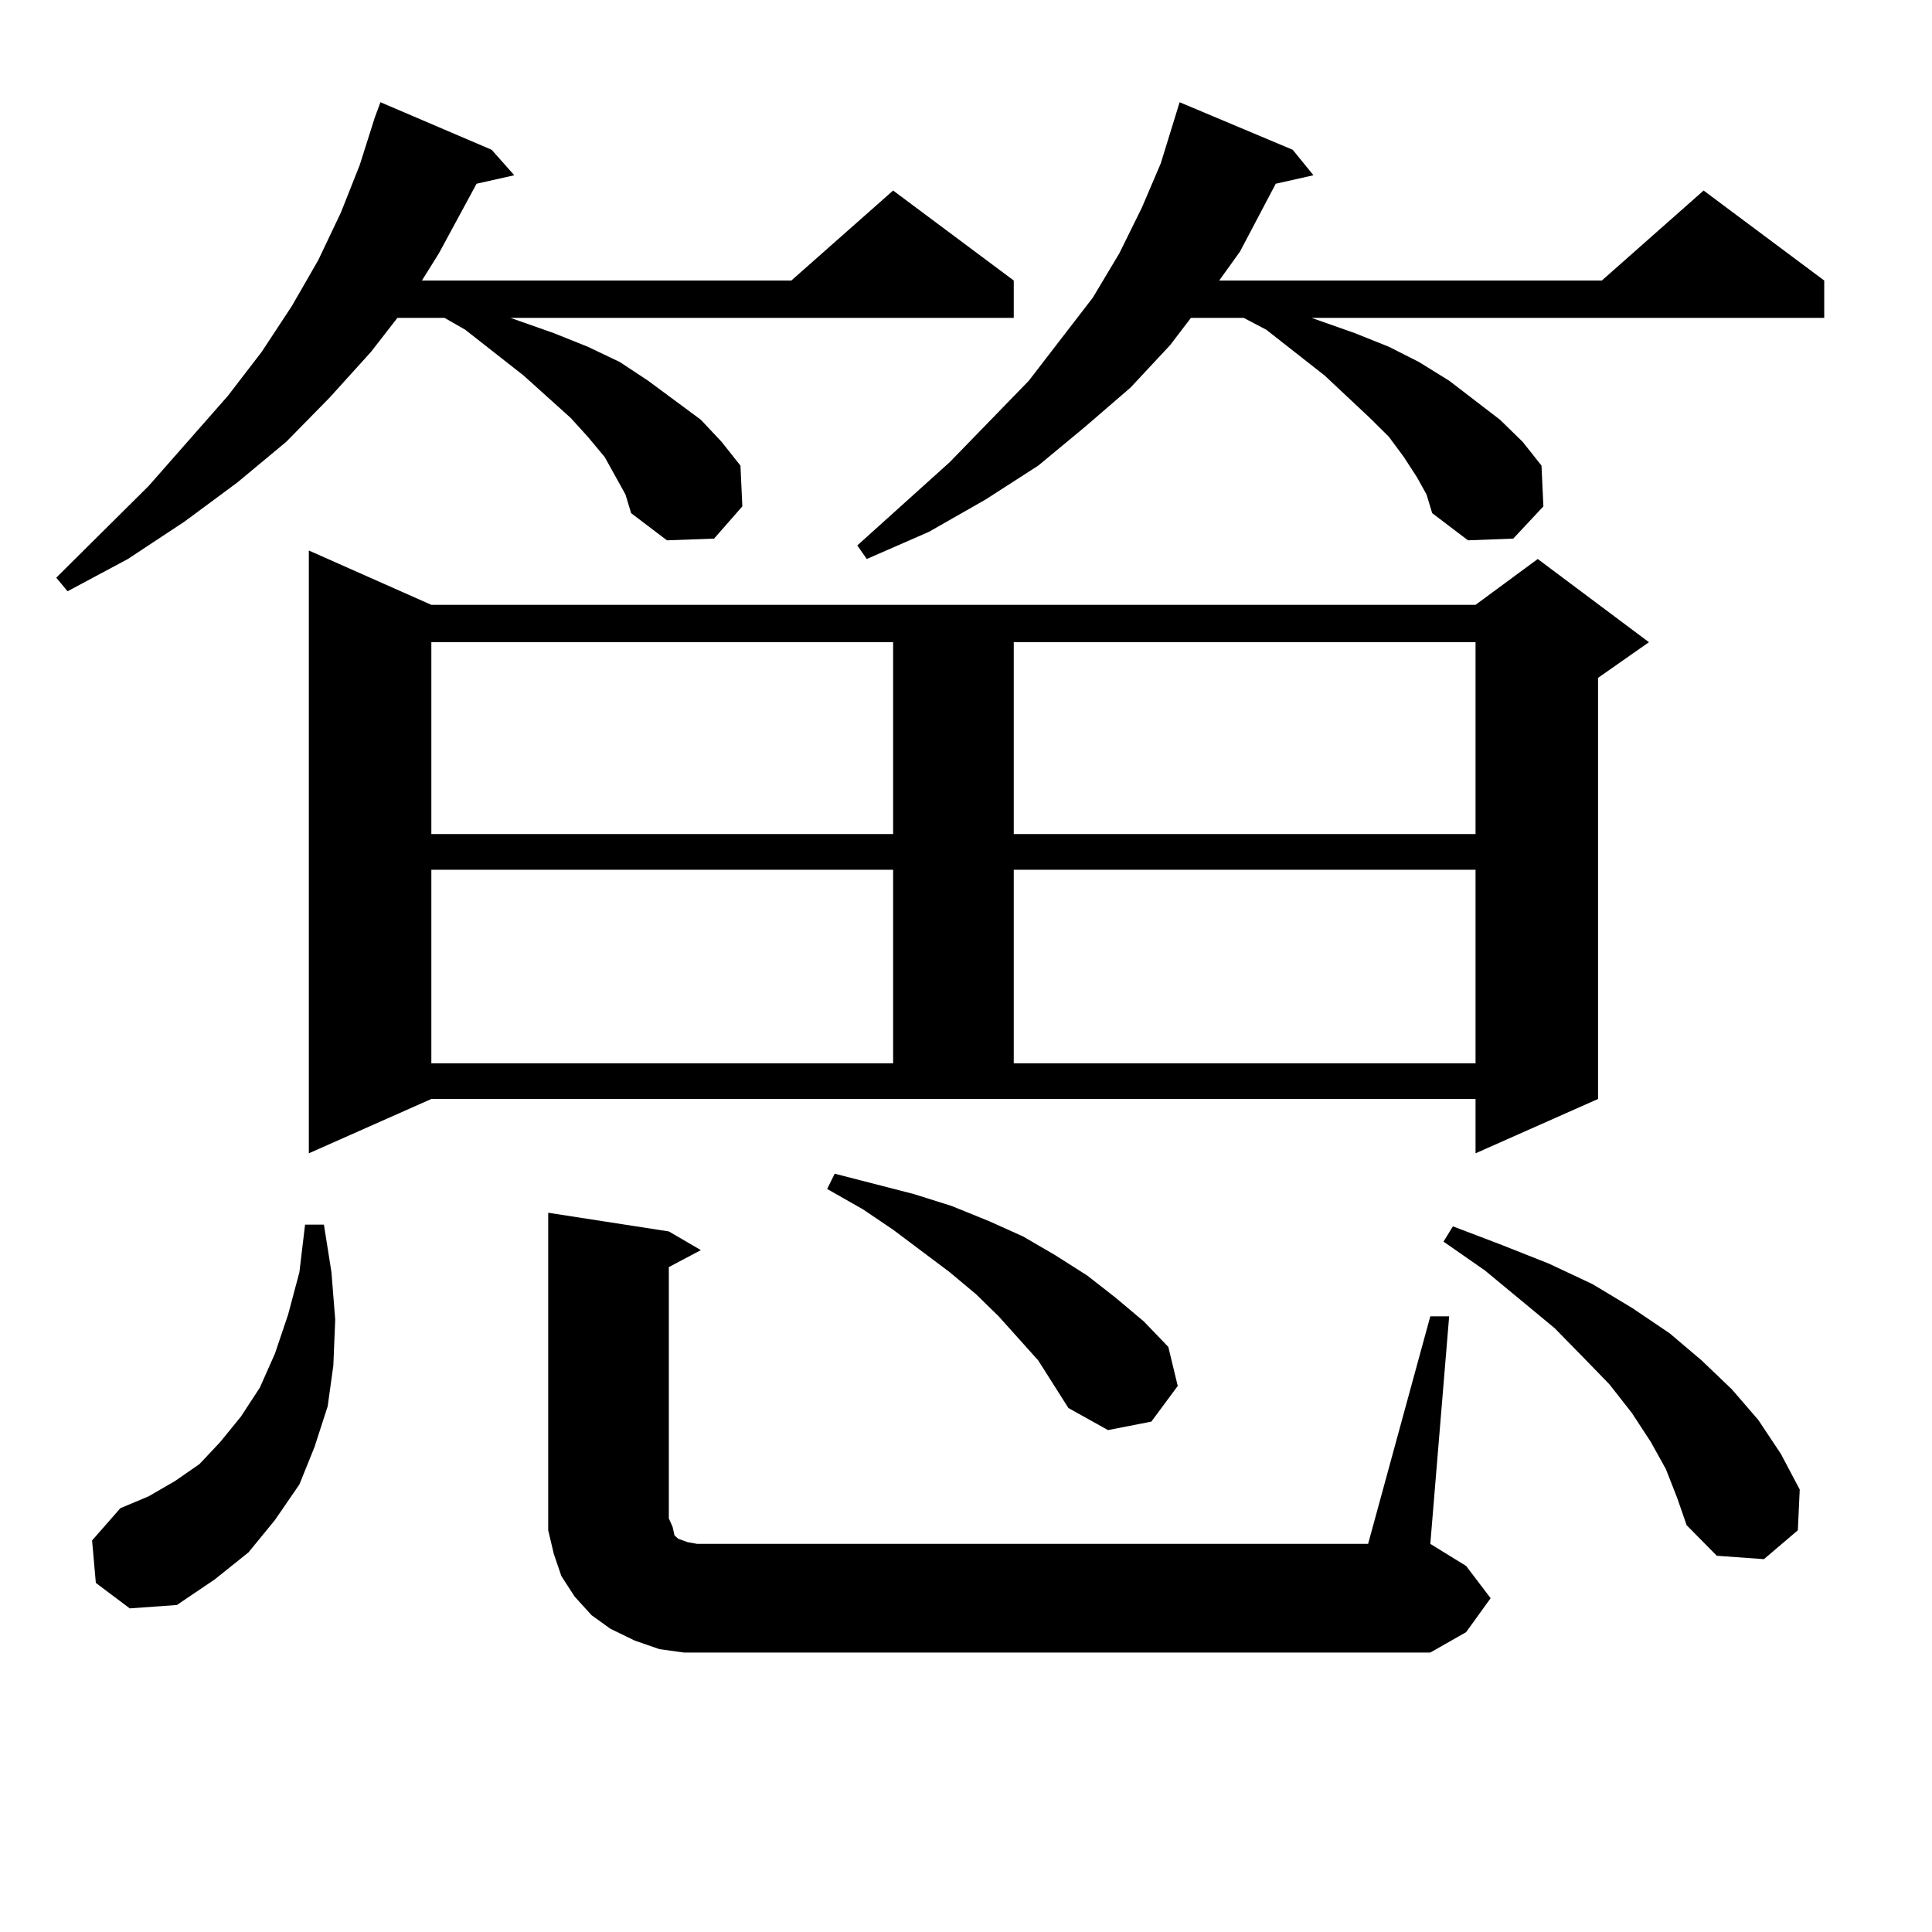 <?xml version="1.0" encoding="utf-8"?>
<!-- Generator: Adobe Illustrator 16.0.0, SVG Export Plug-In . SVG Version: 6.00 Build 0)  -->
<!DOCTYPE svg PUBLIC "-//W3C//DTD SVG 1.1//EN" "http://www.w3.org/Graphics/SVG/1.1/DTD/svg11.dtd">
<svg version="1.1" id="图层_1" xmlns="http://www.w3.org/2000/svg" xmlns:xlink="http://www.w3.org/1999/xlink" x="0px" y="0px"
	 width="1000px" height="1000px" viewBox="0 0 1000 1000" enable-background="new 0 0 1000 1000" xml:space="preserve">
<path d="M318.87,247.148l-5.854-10.547l-8.78-10.547l-8.78-9.668l-24.39-21.973l-30.243-23.73l-10.731-6.152h-24.39l-13.658,17.578
	l-21.463,23.73l-22.438,22.852l-25.365,21.094L95.461,270l-29.268,19.336l-31.219,16.699l-5.854-7.031l47.804-47.461l40.975-46.582
	l17.561-22.852l15.609-23.73l13.658-23.73l11.707-24.609l9.756-24.609l7.805-24.609l2.927-7.91l57.56,24.609l11.707,13.184
	l-19.512,4.395l-19.512,36.035l-8.78,14.063H409.6l52.682-46.582l62.438,46.582v19.336H264.237l22.438,7.91l17.561,7.031
	l16.585,7.91l14.634,9.668l27.316,20.215l10.731,11.426l9.756,12.305l0.976,21.094l-14.634,16.699l-24.39,0.879l-18.536-14.063
	l-2.927-9.668L318.87,247.148z M49.608,819.316l-1.951-21.973l14.634-16.699l14.634-6.152l13.658-7.91l12.683-8.789l10.731-11.426
	l10.731-13.184l9.756-14.941l7.805-17.578l6.829-20.215l5.854-21.973l2.927-24.609h9.756l3.902,24.609l1.951,24.609l-0.976,23.73
	l-2.927,21.094l-6.829,21.094l-7.805,19.336l-12.683,18.457l-13.658,16.699l-17.561,14.063l-19.512,13.184l-24.39,1.758
	L49.608,819.316z M159.85,596.953V284.941l63.413,28.125h540.475l32.194-23.73l57.56,43.066l-26.341,18.457v217.969l-63.413,28.125
	v-28.125H223.263L159.85,596.953z M223.263,332.402v99.316h239.019v-99.316H223.263z M223.263,450.176v100.195h239.019V450.176
	H223.263z M740.323,681.328h9.756l-9.756,117.773l18.536,11.426l12.683,16.699l-12.683,17.578l-18.536,10.547H367.649h-13.658
	l-12.683-1.758l-12.683-4.395l-12.683-6.152l-9.756-7.031l-8.78-9.668l-6.829-10.547l-3.902-11.426l-2.927-12.305v-12.305V627.715
	l62.438,9.668l16.585,9.668l-16.585,8.789v130.078l1.951,4.395l0.976,4.395l1.951,1.758l4.878,1.758l4.878,0.879h347.309
	L740.323,681.328z M537.401,704.18l-20.487-22.852l-11.707-11.426l-13.658-11.426l-29.268-21.973l-15.609-10.547l-18.536-10.547
	l3.902-7.91l40.975,10.547l19.512,6.152l19.512,7.91l17.561,7.91l16.585,9.668l16.585,10.547L577.4,671.66l14.634,12.305
	l12.683,13.184l4.878,20.215l-13.658,18.457l-22.438,4.395l-20.487-11.426l-7.805-12.305L537.401,704.18z M733.494,247.148
	l-6.829-10.547l-7.805-10.547l-9.756-9.668l-23.414-21.973l-30.243-23.73l-11.707-6.152h-27.316l-10.731,14.063l-20.487,21.973
	l-23.414,20.215l-24.39,20.215l-27.316,17.578l-29.268,16.699l-32.194,14.063l-4.878-7.031l47.804-43.066l40.975-42.188
	l33.17-43.066l13.658-22.852l11.707-23.73l9.756-22.852l9.756-31.641l58.535,24.609l10.731,13.184l-19.512,4.395l-18.536,35.156
	l-10.731,14.941h198.044l52.682-46.582l62.438,46.582v19.336H678.861l22.438,7.91l17.561,7.031l15.609,7.91l15.609,9.668
	l26.341,20.215l11.707,11.426l9.756,12.305l0.976,21.094l-15.609,16.699l-23.414,0.879l-18.536-14.063l-2.927-9.668L733.494,247.148
	z M524.719,332.402v99.316h239.019v-99.316H524.719z M524.719,450.176v100.195h239.019V450.176H524.719z M862.271,760.43
	l-7.805-14.063l-9.756-14.941l-11.707-14.941l-13.658-14.063l-14.634-14.941l-36.097-29.883l-21.463-14.941l4.878-7.91l25.365,9.668
	l24.39,9.668l22.438,10.547l20.487,12.305l19.512,13.184l16.585,14.063l15.609,14.941l13.658,15.82l11.707,17.578l9.756,18.457
	l-0.976,21.094l-17.561,14.941l-24.39-1.758l-15.609-15.82l-4.878-14.063L862.271,760.43z"/>
</svg>
